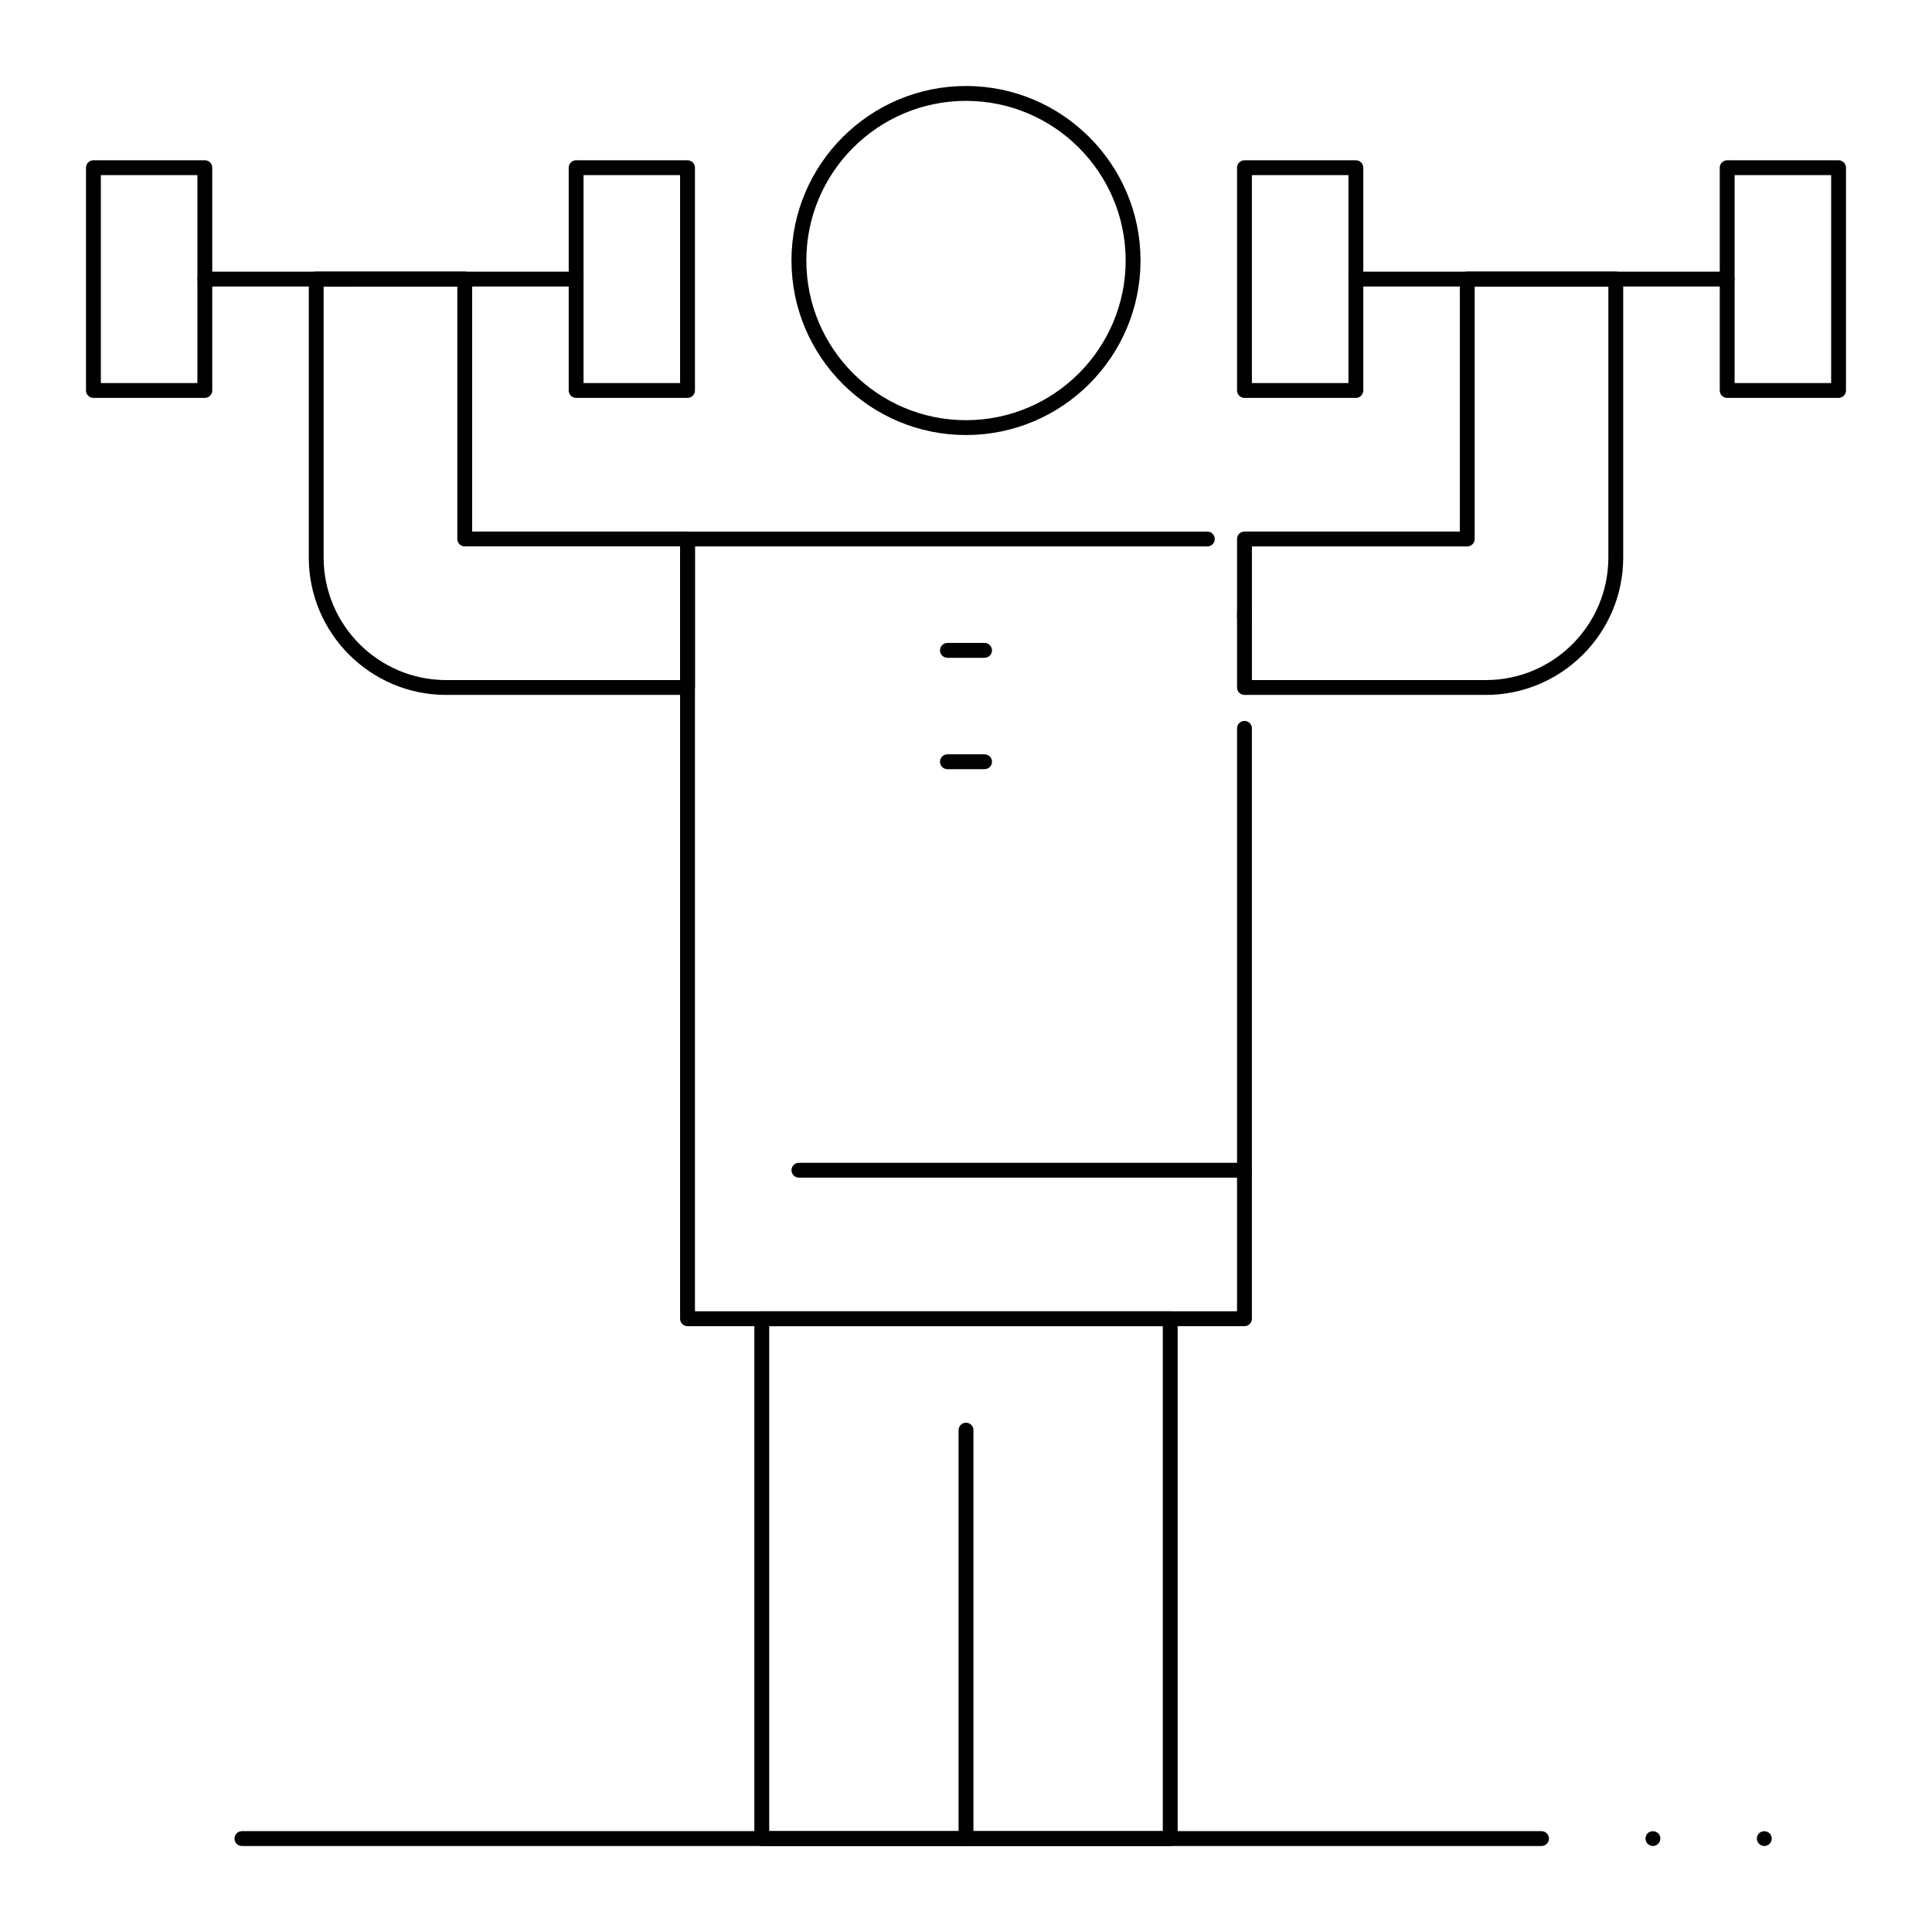 <?xml version="1.0" encoding="UTF-8"?>
<!-- Uploaded to: SVG Repo, www.svgrepo.com, Generator: SVG Repo Mixer Tools -->
<svg fill="#000000" width="800px" height="800px" version="1.1" viewBox="144 144 512 512" xmlns="http://www.w3.org/2000/svg">
 <g>
  <path d="m400 633.21c-1.086 0-1.969-0.879-1.969-1.969v-108.24c0-1.086 0.883-1.969 1.969-1.969s1.969 0.883 1.969 1.969v108.24c-0.004 1.086-0.883 1.969-1.969 1.969z"/>
  <path d="m473.8 495.45h-147.6c-1.086 0-1.969-0.879-1.969-1.969v-206.64c0-1.086 0.883-1.969 1.969-1.969h137.76c1.086 0 1.969 0.883 1.969 1.969 0 1.086-0.883 1.969-1.969 1.969h-135.79v202.7h143.66v-154.49c0-1.086 0.883-1.969 1.969-1.969 1.086 0 1.969 0.883 1.969 1.969v156.46c-0.004 1.09-0.883 1.969-1.973 1.969zm0-185.98c-1.086 0-1.969-0.883-1.969-1.969v-0.984c0-1.086 0.883-1.969 1.969-1.969s1.969 0.883 1.969 1.969v0.984c0 1.086-0.879 1.969-1.969 1.969z"/>
  <path d="m454.12 633.21h-108.24c-1.086 0-1.969-0.879-1.969-1.969v-137.76c0-1.086 0.883-1.969 1.969-1.969h108.24c1.086 0 1.969 0.883 1.969 1.969v137.76c-0.004 1.086-0.887 1.969-1.973 1.969zm-106.27-3.938h104.3v-133.82h-104.3z"/>
  <path d="m552.52 633.21h-344.4c-1.086 0-1.969-0.879-1.969-1.969 0-1.086 0.883-1.969 1.969-1.969h344.4c1.086 0 1.969 0.883 1.969 1.969 0 1.086-0.883 1.969-1.969 1.969z"/>
  <path d="m582.04 633.21c-0.523 0-1.023-0.219-1.398-0.582-0.363-0.363-0.57-0.875-0.57-1.387 0-0.523 0.207-1.023 0.57-1.398 0.738-0.727 2.055-0.727 2.785 0 0.375 0.363 0.582 0.875 0.582 1.398 0 0.512-0.207 1.023-0.582 1.387-0.363 0.363-0.863 0.582-1.387 0.582z"/>
  <path d="m611.56 633.21c-0.512 0-1.023-0.219-1.387-0.582-0.375-0.363-0.582-0.875-0.582-1.387 0-0.523 0.207-1.035 0.57-1.398 0.738-0.727 2.055-0.727 2.785 0 0.375 0.371 0.582 0.875 0.582 1.398 0 0.512-0.207 1.023-0.582 1.387-0.363 0.363-0.875 0.582-1.387 0.582z"/>
  <path d="m400 259.29c-25.5 0-46.25-20.746-46.25-46.25 0-25.5 20.746-46.25 46.25-46.25 25.5 0 46.25 20.746 46.25 46.25-0.004 25.504-20.75 46.25-46.25 46.25zm0-88.559c-23.332 0-42.312 18.98-42.312 42.312 0 23.332 18.98 42.312 42.312 42.312s42.312-18.98 42.312-42.312c0-23.332-18.984-42.312-42.312-42.312z"/>
  <path d="m473.8 456.09h-118.08c-1.086 0-1.969-0.879-1.969-1.969 0-1.086 0.883-1.969 1.969-1.969h118.08c1.086 0 1.969 0.883 1.969 1.969-0.004 1.086-0.883 1.969-1.973 1.969z"/>
  <path d="m404.92 318.32h-9.84c-1.086 0-1.969-0.883-1.969-1.969 0-1.086 0.883-1.969 1.969-1.969h9.84c1.086 0 1.969 0.883 1.969 1.969 0 1.09-0.883 1.969-1.969 1.969z"/>
  <path d="m404.92 347.84h-9.84c-1.086 0-1.969-0.883-1.969-1.969s0.883-1.969 1.969-1.969h9.84c1.086 0 1.969 0.883 1.969 1.969 0 1.09-0.883 1.969-1.969 1.969z"/>
  <path d="m537.76 328.16h-63.961c-1.086 0-1.969-0.883-1.969-1.969v-39.359c0-1.086 0.883-1.969 1.969-1.969h57.07v-66.914c0-1.086 0.883-1.969 1.969-1.969h39.359c1.086 0 1.969 0.883 1.969 1.969v73.801c0.004 20.078-16.328 36.41-36.406 36.41zm-61.992-3.934h61.992c17.906 0 32.473-14.566 32.473-32.473v-71.832h-35.426v66.914c0 1.086-0.883 1.969-1.969 1.969h-57.07z"/>
  <path d="m631.24 249.45h-29.52c-1.086 0-1.969-0.883-1.969-1.969v-59.039c0-1.086 0.883-1.969 1.969-1.969h29.52c1.086 0 1.969 0.883 1.969 1.969v59.039c0 1.086-0.883 1.969-1.969 1.969zm-27.551-3.938h25.586v-55.105h-25.586z"/>
  <path d="m503.32 249.45h-29.52c-1.086 0-1.969-0.883-1.969-1.969v-59.039c0-1.086 0.883-1.969 1.969-1.969h29.52c1.086 0 1.969 0.883 1.969 1.969v59.039c-0.004 1.086-0.883 1.969-1.969 1.969zm-27.555-3.938h25.586v-55.105h-25.586z"/>
  <path d="m503.32 219.93c-1.086 0-1.969-0.883-1.969-1.969 0-1.086 0.883-1.969 1.969-1.969h98.398c1.086 0 1.969 0.883 1.969 1.969 0 1.086-0.883 1.969-1.969 1.969z"/>
  <path d="m326.2 328.16h-63.961c-20.074 0-36.406-16.332-36.406-36.406v-73.801c0-1.086 0.883-1.969 1.969-1.969h39.359c1.086 0 1.969 0.883 1.969 1.969v66.914h57.07c1.086 0 1.969 0.883 1.969 1.969v39.359c0 1.086-0.883 1.965-1.969 1.965zm-96.434-108.24v71.832c0 17.906 14.566 32.473 32.473 32.473h61.992v-35.426h-57.07c-1.086 0-1.969-0.883-1.969-1.969v-66.914z"/>
  <path d="m198.28 249.45h-29.52c-1.086 0-1.969-0.883-1.969-1.969v-59.039c0-1.086 0.883-1.969 1.969-1.969h29.52c1.086 0 1.969 0.883 1.969 1.969v59.039c0 1.086-0.883 1.969-1.969 1.969zm-27.551-3.938h25.586v-55.105l-25.586 0.004z"/>
  <path d="m326.2 249.45h-29.52c-1.086 0-1.969-0.883-1.969-1.969v-59.039c0-1.086 0.883-1.969 1.969-1.969h29.52c1.086 0 1.969 0.883 1.969 1.969v59.039c0 1.086-0.883 1.969-1.969 1.969zm-27.555-3.938h25.586v-55.105h-25.586z"/>
  <path d="m296.68 219.93h-98.398c-1.086 0-1.969-0.883-1.969-1.969 0-1.086 0.883-1.969 1.969-1.969h98.398c1.086 0 1.969 0.883 1.969 1.969-0.004 1.086-0.883 1.969-1.969 1.969z"/>
 </g>
</svg>